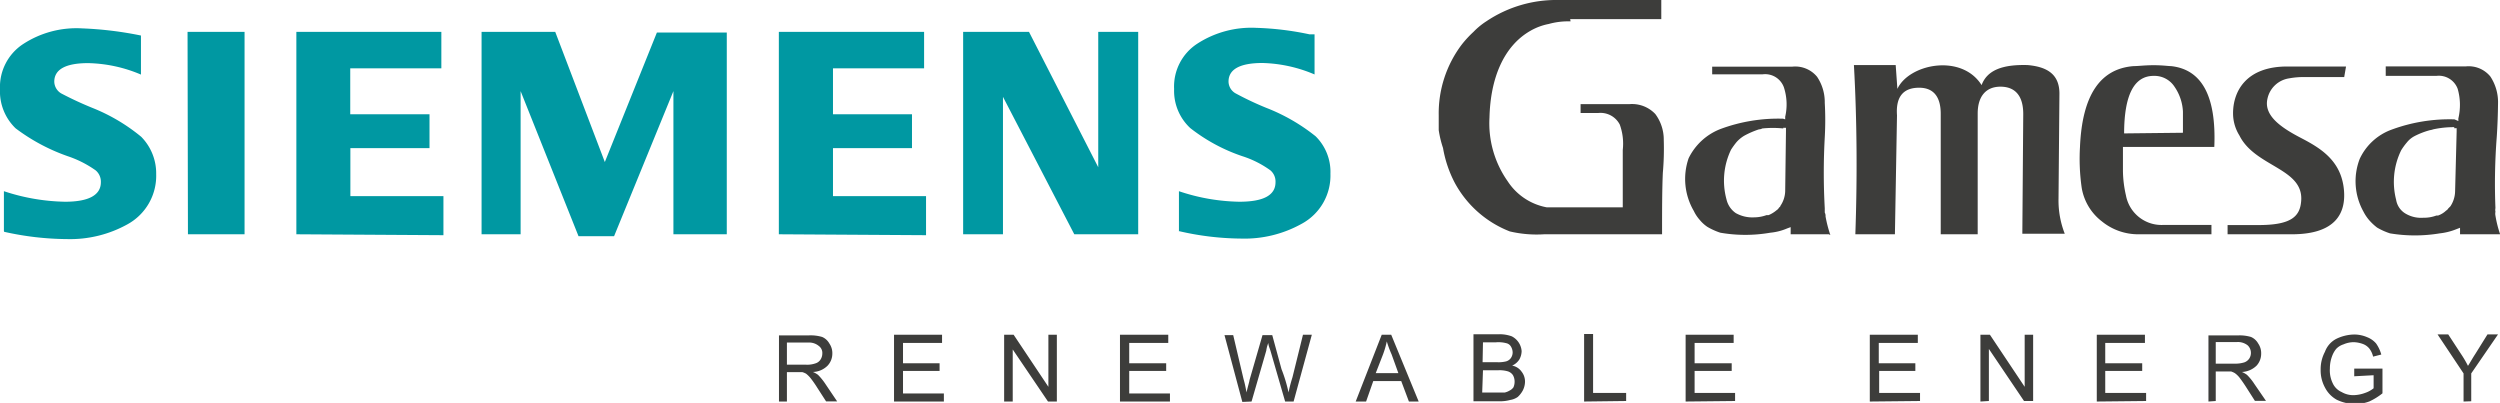 <svg id="katman_1" data-name="katman 1" xmlns="http://www.w3.org/2000/svg" viewBox="0 0 192.08 30.96"><defs><style>.cls-1{fill:#0098a2;}.cls-2{fill:#3d3d3b;}</style></defs><path class="cls-1" d="M90.58,17.75V14.69a15.24,15.24,0,0,0,4.64.81C97.08,15.5,98,15,98,14a1.13,1.13,0,0,0-.39-.91A7.63,7.63,0,0,0,95.45,12a13.43,13.43,0,0,1-4-2.16,3.9,3.9,0,0,1-1.24-3A3.92,3.92,0,0,1,92,3.35a7.64,7.64,0,0,1,4.53-1.21,22.52,22.52,0,0,1,4.09.5H101V5.72a10.83,10.83,0,0,0-4-.88c-1.73,0-2.61.48-2.61,1.43a1.06,1.06,0,0,0,.52.89A23.65,23.65,0,0,0,97.3,8.29a14.38,14.38,0,0,1,3.78,2.18,3.84,3.84,0,0,1,1.14,2.88A4.21,4.21,0,0,1,100,17.2a9,9,0,0,1-4.64,1.13,21.67,21.67,0,0,1-4.81-.58M74,18V2.45h5.06l5.32,10.4V2.45h3.07V18H82.54L77.06,7.44V18ZM59.84,18V2.45H71v2.8H64V8.78h6.07v2.6H64v3.69h7.15v3ZM37,18V2.45h5.66l3.81,10,4-9.95h5.37V18h-4.1V7L47.18,18.15H44.45L40,7V18ZM22.77,18V2.45H33.91v2.8h-7V8.78H33v2.6H26.92v3.69h7.15v3Zm-8.33,0h4.35V2.45H14.41ZM.3,17.75V14.69A15.73,15.73,0,0,0,5,15.5C6.8,15.5,7.75,15,7.75,14a1.14,1.14,0,0,0-.4-.91A8.18,8.18,0,0,0,5.2,12a14.72,14.72,0,0,1-4-2.14A3.94,3.94,0,0,1,0,6.85,3.94,3.94,0,0,1,1.77,3.39,7.49,7.49,0,0,1,6.3,2.18a27.61,27.61,0,0,1,4.53.55v3a10.88,10.88,0,0,0-4.06-.88c-1.72,0-2.6.48-2.6,1.43a1.08,1.08,0,0,0,.52.89A26.43,26.43,0,0,0,7.1,8.29a14.07,14.07,0,0,1,3.75,2.22A4,4,0,0,1,12,13.38,4.25,4.25,0,0,1,9.8,17.23a9.07,9.07,0,0,1-4.64,1.14,22.53,22.53,0,0,1-4.84-.56"/><path class="cls-2" d="M170.11,11.29h-7v1.87a8.84,8.84,0,0,0,.23,1.85,2.78,2.78,0,0,0,2.91,2.27h3.66V18h-5.58a4.41,4.41,0,0,1-2.85-1,4.09,4.09,0,0,1-1.54-2.58,15.7,15.7,0,0,1-.13-3.14c.17-3.95,1.54-6,4.12-6.2.36,0,.85-.07,1.54-.07s1.13.07,1.34.07c2.37.26,3.48,2.32,3.32,6.2m-2.41-1.08V8.58a3.68,3.68,0,0,0-.65-1.92,1.84,1.84,0,0,0-1.6-.83q-2.26,0-2.27,4.42ZM172.8,18h3.29c3.47,0,4.15-1.73,4-3.4-.2-2.26-1.8-3.22-3.3-4s-2.87-1.7-2.58-3a2,2,0,0,1,1.67-1.58,6.09,6.09,0,0,1,1.13-.1h3.1l.14-.81h-4.53c-3.11,0-4.15,1.87-4.15,3.6a3.2,3.2,0,0,0,.49,1.7c1.21,2.44,5,2.51,4.74,5.08-.1,1.13-.76,1.77-3.08,1.8h-2.57V18m20.94,0a8.55,8.55,0,0,1-.36-1.43.76.76,0,0,1,0-.3.66.66,0,0,1,0-.28,46.49,46.49,0,0,1,.1-5.46c.06-.89.09-1.77.1-2.65a3.57,3.57,0,0,0-.59-2,2.15,2.15,0,0,0-1.87-.78h-6.17v.73h3.9a1.54,1.54,0,0,1,1.63,1,4.48,4.48,0,0,1,.05,2.27v.2l-.3-.13a12.87,12.87,0,0,0-4.8.78,4.34,4.34,0,0,0-2.48,2.26,4.79,4.79,0,0,0,.29,4.05,3.25,3.25,0,0,0,.46.68,4.22,4.22,0,0,0,.58.54,4.89,4.89,0,0,0,1,.45,11.66,11.66,0,0,0,3.82,0,4.78,4.78,0,0,0,1.3-.33l.26-.1V18m2.55-2h0m-3-6.15h.19v.24l-.12,4.63a2.16,2.16,0,0,1-.36,1.13l-.16.16a.46.46,0,0,1-.17.17h0a1.73,1.73,0,0,1-.62.38h-.13a2.73,2.73,0,0,1-1,.17,2.34,2.34,0,0,1-1.37-.32,1.5,1.5,0,0,1-.72-1.06,5.52,5.52,0,0,1,.39-3.81,4.94,4.94,0,0,1,.43-.59,1.86,1.86,0,0,1,.59-.49A5.94,5.94,0,0,1,186.7,10a1.05,1.05,0,0,0,.24-.06,7.4,7.4,0,0,1,1.63-.17M120.64,1.47h7V0h-7.92a9.62,9.62,0,0,0-5.51,1.63,5.53,5.53,0,0,0-1,.82,8.15,8.15,0,0,0-.92,1h0a8.76,8.76,0,0,0-1.75,5.41V10a8,8,0,0,0,.33,1.37,9.05,9.05,0,0,0,.9,2.67A8.17,8.17,0,0,0,116,17.78a9,9,0,0,0,2.64.22h9.06c0-1.75,0-3.45.06-4.73a21,21,0,0,0,.07-2.51,3.29,3.29,0,0,0-.65-2A2.46,2.46,0,0,0,125.2,8h-3.76v.68h1.38a1.66,1.66,0,0,1,1.63.89,4.3,4.3,0,0,1,.23,1.95v4.41h-5.84a4.57,4.57,0,0,1-3-2,7.73,7.73,0,0,1-1.4-4.9c.07-3,1.08-5.48,3.14-6.66A4.56,4.56,0,0,1,119,1.84a5.57,5.57,0,0,1,1.58-.2h.09m-8.27,2Zm28.23,14.42a10,10,0,0,1-.37-1.43.54.54,0,0,0-.06-.3V16a49.54,49.54,0,0,1,0-5.45,23.43,23.43,0,0,0,0-2.65,3.49,3.49,0,0,0-.59-2,2.17,2.17,0,0,0-1.89-.78h-6.17v.59h3.88a1.53,1.53,0,0,1,1.63,1,4.23,4.23,0,0,1,.1,2.26v.2L137,9.12a12.76,12.76,0,0,0-4.78.78,4.54,4.54,0,0,0-2.48,2.26,4.87,4.87,0,0,0,.4,4.05,2.87,2.87,0,0,0,.45.68,2.75,2.75,0,0,0,.59.54,5,5,0,0,0,1,.45,11.2,11.2,0,0,0,3.83,0,4.29,4.29,0,0,0,1.3-.33l.27-.1V18h2.94m-.43-2h0M137,9.82h.22v.24l-.06,4.63a2.11,2.11,0,0,1-.37,1.13c0,.07-.09.1-.12.16a.55.55,0,0,1-.17.17h0a2.35,2.35,0,0,1-.62.38h-.16a2.84,2.84,0,0,1-.95.17,2.58,2.58,0,0,1-1.41-.33,1.75,1.75,0,0,1-.71-1.05A5.48,5.48,0,0,1,133,11.5a6.13,6.13,0,0,1,.42-.58,2.53,2.53,0,0,1,.59-.49,6.65,6.65,0,0,1,1.13-.49.59.59,0,0,0,.26-.07,8,8,0,0,1,1.62,0M142.55,18c.15-4.27.13-8.72-.11-13h3.21l.13,1.83c.89-1.92,4.93-2.74,6.47-.29.42-1.14,1.59-1.6,3.55-1.54,1.41.13,2.43.65,2.43,2.19l-.07,8.1a7,7,0,0,0,.48,2.67h-3.26l.07-9.2c0-1.51-.72-2.12-1.8-2.1s-1.7.76-1.7,2.06V18h-2.84V8.74c0-1.13-.42-2-1.66-2s-1.8.72-1.7,2.12L145.59,18M60.46,30.85V28.59h1.18a1.48,1.48,0,0,1,.29.12,2.16,2.16,0,0,1,.37.37,8.18,8.18,0,0,1,.48.69l.69,1.07h.85l-.91-1.35a4.57,4.57,0,0,0-.56-.69,1.87,1.87,0,0,0-.39-.22,1.67,1.67,0,0,0,1.13-.49,1.35,1.35,0,0,0,.36-.92,1.3,1.3,0,0,0-.23-.78,1.16,1.16,0,0,0-.55-.5,3.12,3.12,0,0,0-1.05-.12H59.85v5.08Zm0-4.53h1.63a1.16,1.16,0,0,1,.82.26.66.66,0,0,1,.27.59.86.86,0,0,1-.14.46.71.71,0,0,1-.39.29,1.93,1.93,0,0,1-.72.1H60.46Zm12.06,4.53v-.62H69.38V28.5h2.81v-.59H69.38V26.35h3v-.63H68.69v5.13Zm5.29,0v-4l2.71,4h.68V25.72h-.65v4l-2.67-4h-.73v5.13Zm12.08,0v-.62H86.76V28.5H89.6v-.59H86.76V26.35h3v-.63H86.05v5.13Zm6.27,0,1.13-3.91a2.28,2.28,0,0,1,.16-.59c0,.2.1.39.16.59l1.13,3.91h.65l1.4-5.13h-.68L99.3,29A11,11,0,0,0,99,30.15a11.18,11.18,0,0,0-.54-1.79l-.71-2.61H97l-1,3.46c0,.09-.1.39-.23.94-.06-.35-.13-.7-.22-1l-.8-3.4h-.67l1.37,5.13Zm8.8,0,.55-1.57h2.15l.59,1.57H109l-2.11-5.13h-.73l-2,5.13Zm1.3-3.62a6.74,6.74,0,0,0,.29-1,8.06,8.06,0,0,0,.37,1l.52,1.44H105.7Zm8.94,3.6a2.9,2.9,0,0,0,.83-.1,1.39,1.39,0,0,0,.58-.23A1.89,1.89,0,0,0,117,30a1.54,1.54,0,0,0,.17-.66,1.22,1.22,0,0,0-.26-.78,1.13,1.13,0,0,0-.73-.47,1.25,1.25,0,0,0,.56-.48,1.38,1.38,0,0,0,.17-.63,1.39,1.39,0,0,0-.76-1.14,2.73,2.73,0,0,0-.94-.16h-2v5.15Zm-1.26-4.53h1a2.39,2.39,0,0,1,.8.07.54.54,0,0,1,.35.26.9.9,0,0,1,.13.45.77.77,0,0,1-.13.42.67.67,0,0,1-.39.27,2.42,2.42,0,0,1-.66.06h-1.13Zm0,2.15h1.13a2.3,2.3,0,0,1,.74.07.74.74,0,0,1,.43.3,1,1,0,0,1,.13.52,1.06,1.06,0,0,1-.09.42A.78.78,0,0,1,116,30a1.34,1.34,0,0,1-.39.16h-1.73Zm11,2.36v-.62h-2.54V25.66h-.69v5.19Zm8.37,0v-.62H130.2V28.5h2.85v-.59H130.2V26.35h3v-.63h-3.69v5.13Zm14.21,0v-.62h-3.14V28.5h2.78v-.59h-2.81V26.35h3v-.63h-3.69v5.13Zm5.29,0v-4l2.7,4h.7V25.72h-.65v4l-2.67-4h-.73v5.13Zm12.08,0v-.62h-3.14V28.5h2.84v-.59h-2.84V26.35h3.05v-.63H161.1v5.13Zm5.35,0V28.54h1.18a1.51,1.51,0,0,1,.29.13,1.8,1.8,0,0,1,.37.36q.25.33.48.69l.69,1.08h.85l-.9-1.31a4.12,4.12,0,0,0-.56-.69,1.87,1.87,0,0,0-.39-.22,1.72,1.72,0,0,0,1.13-.49,1.35,1.35,0,0,0,.35-.92,1.3,1.3,0,0,0-.23-.78,1.16,1.16,0,0,0-.55-.5,3.06,3.06,0,0,0-1-.12h-2.27v5.08Zm0-4.53h1.64a1.2,1.2,0,0,1,.82.26.8.8,0,0,1,.12,1,.76.76,0,0,1-.38.3,2.26,2.26,0,0,1-.73.1h-1.47Zm12.13,2.55v1a2.12,2.12,0,0,1-.66.36,2.73,2.73,0,0,1-.85.17,1.77,1.77,0,0,1-.95-.24,1.35,1.35,0,0,1-.68-.67,2.26,2.26,0,0,1-.22-1.14,2.66,2.66,0,0,1,.19-1,1.92,1.92,0,0,1,.29-.5,1.3,1.3,0,0,1,.56-.35,2,2,0,0,1,.81-.17,2.29,2.29,0,0,1,.69.14,1.14,1.14,0,0,1,.49.35,1.6,1.6,0,0,1,.29.62l.63-.16a2.76,2.76,0,0,0-.4-.85,1.72,1.72,0,0,0-.68-.48,2.55,2.55,0,0,0-1-.21,3.29,3.29,0,0,0-1.37.33,1.82,1.82,0,0,0-.88,1,2.83,2.83,0,0,0-.33,1.37,2.75,2.75,0,0,0,.33,1.37,2.22,2.22,0,0,0,.92.95,3.36,3.36,0,0,0,1.37.32,3.13,3.13,0,0,0,1.13-.2,4.88,4.88,0,0,0,1-.62v-1.9h-2.17v.59Zm7.5,2V28.69l2.06-3h-.81l-.94,1.51c-.23.35-.39.65-.56.91a8.21,8.21,0,0,0-.52-.89l-1-1.53h-.82l2,3v2.16Z"/></svg>